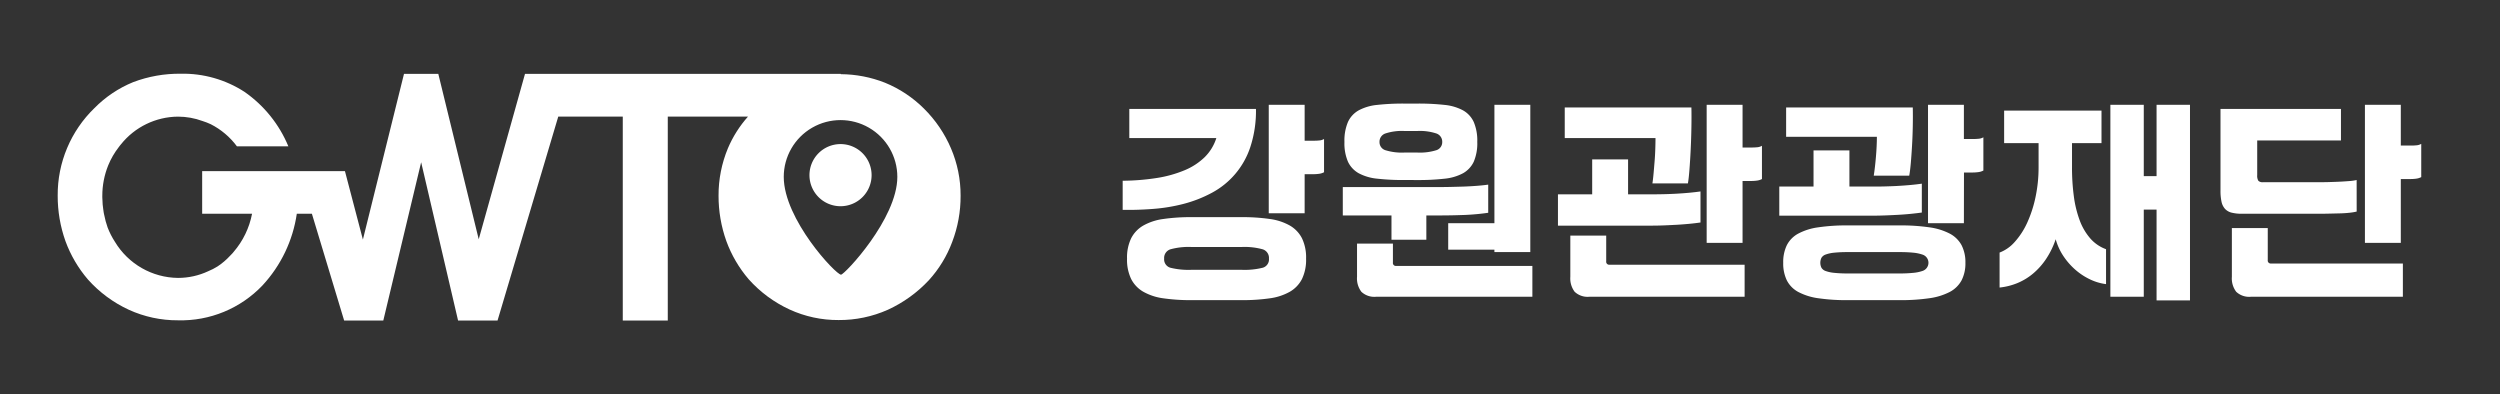 <svg xmlns="http://www.w3.org/2000/svg" xmlns:xlink="http://www.w3.org/1999/xlink" width="260" height="41" viewBox="0 0 260 41">
  <rect x="0" y="0" width="260" height="41" fill="#333333" stroke="none"/>
  <defs>
    <clipPath id="clip-path">
      <rect id="사각형_357" data-name="사각형 357" width="260" height="41" transform="translate(166 650)" fill="#fff" stroke="#707070" stroke-width="1"/>
    </clipPath>
    <clipPath id="clip-path-2">
      <path id="패스_682" data-name="패스 682" d="M75.51,10.729a5.906,5.906,0,1,1,11.813,0c0,4.365-5.495,10.17-5.857,10.17-.536,0-5.956-5.754-5.956-10.17M12.8,0A13.539,13.539,0,0,0,7.845.877,12.053,12.053,0,0,0,3.826,3.57,12.545,12.545,0,0,0,0,12.682a14.009,14.009,0,0,0,.808,4.731A12.97,12.97,0,0,0,3.145,21.4a12.991,12.991,0,0,0,4.246,3.145,12.163,12.163,0,0,0,5.123,1.1A11.7,11.7,0,0,0,21.3,22.015a13.919,13.919,0,0,0,3.568-7.455h1.568l3.354,11.105h4.074L37.8,9.208l3.839,16.457h4.106L52.059,4.46h6.71V25.665h4.68V4.46H71.79A12,12,0,0,0,69.7,7.76a12.7,12.7,0,0,0-.971,4.922,13.932,13.932,0,0,0,.809,4.719,12.9,12.9,0,0,0,2.33,3.98,12.993,12.993,0,0,0,4.24,3.137,12.05,12.05,0,0,0,5.108,1.1,12.391,12.391,0,0,0,5.111-1.065A13.574,13.574,0,0,0,90.6,21.476,12.27,12.27,0,0,0,93.027,17.5a13.28,13.28,0,0,0,.875-4.816,12.354,12.354,0,0,0-1-4.922,12.942,12.942,0,0,0-2.815-4.14A12.365,12.365,0,0,0,86.04.936,12.755,12.755,0,0,0,81.446.047V.017H48.6l-4.813,17.2L39.584.017H36.015L31.741,17.248l-1.867-7.119H15.025V14.56h5.19A8.553,8.553,0,0,1,18.3,18.528c-.04.052-.083.1-.124.148-.084.094-.173.181-.261.27a6.961,6.961,0,0,1-1.281,1.089,6.528,6.528,0,0,1-.991.51,7.421,7.421,0,0,1-3.126.691,7.755,7.755,0,0,1-6.561-3.749,8,8,0,0,1-.765-1.5,8.8,8.8,0,0,1-.353-1.3c-.015-.071-.033-.137-.046-.211-.02-.113-.033-.232-.051-.352-.025-.174-.051-.351-.064-.526-.01-.1-.01-.2-.014-.3-.008-.15-.023-.3-.023-.447,0-.013,0-.026,0-.04,0-.036,0-.062,0-.1a8.441,8.441,0,0,1,.613-3.18,8.048,8.048,0,0,1,1.1-1.9c.043-.054.079-.108.12-.158s.072-.089.11-.134a7.671,7.671,0,0,1,5.931-2.876,7.4,7.4,0,0,1,2.548.456,6.959,6.959,0,0,1,.854.331,7.761,7.761,0,0,1,2.723,2.3h5.35a12.931,12.931,0,0,0-4.571-5.671A11.758,11.758,0,0,0,12.8,0Z" fill="#fff"/>
    </clipPath>
    <clipPath id="clip-path-3">
      <rect id="사각형_356" data-name="사각형 356" width="245.809" height="25.665" transform="translate(0 0)" fill="#fff"/>
    </clipPath>
  </defs>
  <g id="마스크_그룹_58" data-name="마스크 그룹 58" transform="translate(-166 -650)" clip-path="url(#clip-path)">
    <g id="그룹_9464" data-name="그룹 9464" transform="translate(172 657.667)">
      <g id="그룹_9461" data-name="그룹 9461">
        <g id="그룹_9460" data-name="그룹 9460" clip-path="url(#clip-path-2)">
          <rect id="사각형_355" data-name="사각형 355" width="93.902" height="25.665" transform="translate(0 0)" fill="#fff"/>
        </g>
      </g>
      <g id="그룹_9463" data-name="그룹 9463">
        <g id="그룹_9462" data-name="그룹 9462" clip-path="url(#clip-path-3)">
          <path id="패스_683" data-name="패스 683" d="M84.646,10.549a3.231,3.231,0,1,1-3.232-3.231,3.229,3.229,0,0,1,3.232,3.231" fill="#fff"/>
          <path id="패스_684" data-name="패스 684" d="M124.62,3.659a12.019,12.019,0,0,1-.59,3.976,8.35,8.35,0,0,1-4.012,4.758,13.2,13.2,0,0,1-2.9,1.136,17.876,17.876,0,0,1-3.173.529q-1.643.128-3.187.1V11.13a23.955,23.955,0,0,0,3.571-.29,12.437,12.437,0,0,0,2.866-.8,6.667,6.667,0,0,0,2.08-1.35A4.843,4.843,0,0,0,120.5,6.689h-9.052V3.659Zm-6.694,19.889A19.876,19.876,0,0,1,115,23.359a5.813,5.813,0,0,1-2.092-.682,3.214,3.214,0,0,1-1.266-1.325,4.6,4.6,0,0,1-.43-2.119,4.6,4.6,0,0,1,.43-2.12,3.217,3.217,0,0,1,1.266-1.326A5.813,5.813,0,0,1,115,15.106a19.864,19.864,0,0,1,2.927-.19h5.192a19.888,19.888,0,0,1,2.928.19,5.819,5.819,0,0,1,2.092.681,3.229,3.229,0,0,1,1.266,1.326,4.609,4.609,0,0,1,.428,2.12,4.613,4.613,0,0,1-.428,2.119,3.227,3.227,0,0,1-1.266,1.325,5.819,5.819,0,0,1-2.092.682,19.9,19.9,0,0,1-2.928.189Zm5.192-3.155a7.869,7.869,0,0,0,2.2-.214.9.9,0,0,0,.654-.946.942.942,0,0,0-.654-.973,7.106,7.106,0,0,0-2.2-.239h-5.192a7.11,7.11,0,0,0-2.2.239.942.942,0,0,0-.654.973.9.9,0,0,0,.654.946,7.874,7.874,0,0,0,2.2.214Zm6.565-5.88H125.95V3.231h3.733V6.966h1.051c.129,0,.286-.008.471-.025a1.169,1.169,0,0,0,.495-.152v3.458a1.54,1.54,0,0,1-.538.164,4.165,4.165,0,0,1-.535.038h-.944Z" fill="#fff"/>
          <path id="패스_685" data-name="패스 685" d="M148.775,14.462c-.357.051-.748.1-1.169.139s-.858.072-1.308.088-.9.03-1.341.038-.866.012-1.266.012H142.34v2.525h-3.626V14.739h-5.063V11.786h10.04c.328,0,.715,0,1.158-.012s.9-.021,1.363-.037.922-.043,1.373-.077.846-.075,1.19-.126Zm-8.753-3.407a24.117,24.117,0,0,1-2.788-.139,5.1,5.1,0,0,1-1.932-.568,2.674,2.674,0,0,1-1.115-1.2,4.867,4.867,0,0,1-.365-2.058,4.947,4.947,0,0,1,.365-2.069A2.661,2.661,0,0,1,135.3,3.811a5.119,5.119,0,0,1,1.932-.568,24.365,24.365,0,0,1,2.788-.138h1.416a24.384,24.384,0,0,1,2.789.138,5.114,5.114,0,0,1,1.931.568,2.661,2.661,0,0,1,1.115,1.212,4.931,4.931,0,0,1,.365,2.069,4.852,4.852,0,0,1-.365,2.058,2.674,2.674,0,0,1-1.115,1.2,5.1,5.1,0,0,1-1.931.568,24.135,24.135,0,0,1-2.789.139Zm13.345,12.139h-16.24a1.961,1.961,0,0,1-1.545-.517,2.3,2.3,0,0,1-.451-1.552V17.667h3.733v1.969a.307.307,0,0,0,.343.353h14.16ZM141.438,8.2a5.767,5.767,0,0,0,1.921-.239.875.875,0,0,0,.633-.871.9.9,0,0,0-.633-.883,5.5,5.5,0,0,0-1.921-.253h-1.416a5.5,5.5,0,0,0-1.92.253.9.9,0,0,0-.633.883.873.873,0,0,0,.633.871,5.76,5.76,0,0,0,1.92.239Zm11.714,10.349h-3.733V18.3h-4.806V15.547h4.806V3.231h3.733Z" fill="#fff"/>
          <path id="패스_686" data-name="패스 686" d="M170.851,15.472c-.358.05-.748.1-1.17.138s-.857.076-1.308.1-.9.047-1.341.064-.866.025-1.266.025h-9.739V12.544h3.56V8.909h3.733v3.635h2.446q.493,0,1.158-.013t1.363-.05q.7-.039,1.373-.1c.451-.042.847-.089,1.191-.139Zm-5-4.064c.042-.269.082-.606.118-1.009s.071-.83.108-1.275.06-.884.074-1.312.021-.8.021-1.123h-9.439V3.508h13.173q.02.909,0,2.082t-.075,2.31q-.056,1.135-.129,2.082t-.16,1.426Zm9.589,11.786H159.308a1.963,1.963,0,0,1-1.544-.517,2.309,2.309,0,0,1-.45-1.552V16.834h3.732V19.51a.308.308,0,0,0,.344.353h14.051Zm-.214-5.6h-3.733V3.231h3.733V7.673h1.051c.129,0,.286-.009.472-.025a1.184,1.184,0,0,0,.494-.152v3.457a1.5,1.5,0,0,1-.537.164,4.192,4.192,0,0,1-.536.038h-.944Z" fill="#fff"/>
          <path id="패스_687" data-name="패스 687" d="M193.87,14.437q-.537.075-1.169.138t-1.309.1c-.451.024-.9.046-1.341.062s-.866.026-1.266.026h-9.739V11.736h3.561V7.976h3.733v3.76h2.445c.329,0,.715,0,1.158-.012s.9-.026,1.364-.051.921-.059,1.373-.1.847-.088,1.19-.138Zm-7.7,9.111a20,20,0,0,1-3.078-.2,6.243,6.243,0,0,1-2.081-.656,2.842,2.842,0,0,1-1.18-1.2,4.024,4.024,0,0,1-.376-1.83,4.03,4.03,0,0,1,.376-1.83,2.84,2.84,0,0,1,1.18-1.2,6.175,6.175,0,0,1,2.081-.656,20,20,0,0,1,3.078-.2h5.385a20.435,20.435,0,0,1,3.1.2,6.466,6.466,0,0,1,2.125.656,2.963,2.963,0,0,1,1.223,1.2,3.862,3.862,0,0,1,.4,1.83,3.857,3.857,0,0,1-.4,1.83,2.965,2.965,0,0,1-1.223,1.2,6.538,6.538,0,0,1-2.125.656,20.435,20.435,0,0,1-3.1.2Zm2.7-12.947q.129-.808.226-1.944t.1-2.095h-9.439V3.508h13.172q.02.909,0,1.956T192.851,7.5q-.056.984-.128,1.8t-.162,1.3Zm2.682,10.171a13.361,13.361,0,0,0,1.437-.064,3.974,3.974,0,0,0,.923-.188.893.893,0,0,0,0-1.717,4.068,4.068,0,0,0-.923-.19,13.973,13.973,0,0,0-1.437-.062h-5.385a13.332,13.332,0,0,0-1.416.062,3.652,3.652,0,0,0-.879.19.817.817,0,0,0-.44.341,1.185,1.185,0,0,0,0,1.035.817.817,0,0,0,.44.341,3.569,3.569,0,0,0,.879.188,12.751,12.751,0,0,0,1.416.064Zm6.693-5.225h-3.732V3.231h3.732V6.789H199.3c.129,0,.287-.008.472-.025a1.174,1.174,0,0,0,.5-.152V10.07a1.569,1.569,0,0,1-.538.165,4.369,4.369,0,0,1-.536.038h-.944Z" fill="#fff"/>
          <path id="패스_688" data-name="패스 688" d="M213.028,21.882a5.387,5.387,0,0,1-1.663-.493,6.615,6.615,0,0,1-1.534-1.009,7.114,7.114,0,0,1-1.245-1.426,6.031,6.031,0,0,1-.793-1.741,8.687,8.687,0,0,1-.986,2.031,7.277,7.277,0,0,1-1.352,1.527,6.228,6.228,0,0,1-1.641,1,6.708,6.708,0,0,1-1.857.467V18.6a4,4,0,0,0,1.578-1.11,7.785,7.785,0,0,0,1.288-1.981,12.589,12.589,0,0,0,.868-2.663,14.819,14.819,0,0,0,.321-3.129v-2.5H202.43V3.836h10.126V7.218h-3.067v2.5a22.459,22.459,0,0,0,.192,3.041,11.473,11.473,0,0,0,.611,2.5,6.079,6.079,0,0,0,1.095,1.867,3.973,3.973,0,0,0,1.641,1.124Zm8.731,1.691h-3.476V14.134h-1.33v9.06h-3.474V3.23h3.474v7.42h1.33V3.23h3.476Z" fill="#fff"/>
          <path id="패스_689" data-name="패스 689" d="M239.094,14.336a5.792,5.792,0,0,1-.773.126q-.473.051-1.008.063l-1.084.025c-.364.009-.7.013-1,.013h-8.067a4.271,4.271,0,0,1-1.073-.114,1.4,1.4,0,0,1-.685-.391,1.607,1.607,0,0,1-.366-.744,5.269,5.269,0,0,1-.107-1.149V3.659h12.529V6.941h-8.71V10.55a1,1,0,0,0,.118.58.591.591,0,0,0,.483.151h5.878c.271,0,.587,0,.944-.011s.715-.022,1.072-.038.7-.038,1.03-.064a5.4,5.4,0,0,0,.816-.113Zm4.805,8.858H228.11a1.964,1.964,0,0,1-1.545-.517,2.3,2.3,0,0,1-.451-1.552V16.052h3.733v3.332a.308.308,0,0,0,.343.353H243.9Zm-.215-5.6h-3.732V3.231h3.732v4.24h1.158c.129,0,.287-.009.473-.025a1.188,1.188,0,0,0,.494-.152v3.458a1.541,1.541,0,0,1-.537.164,4.176,4.176,0,0,1-.536.037h-1.052Z" fill="#fff"/>
        </g>
      </g>
    </g>
  </g>
</svg>
